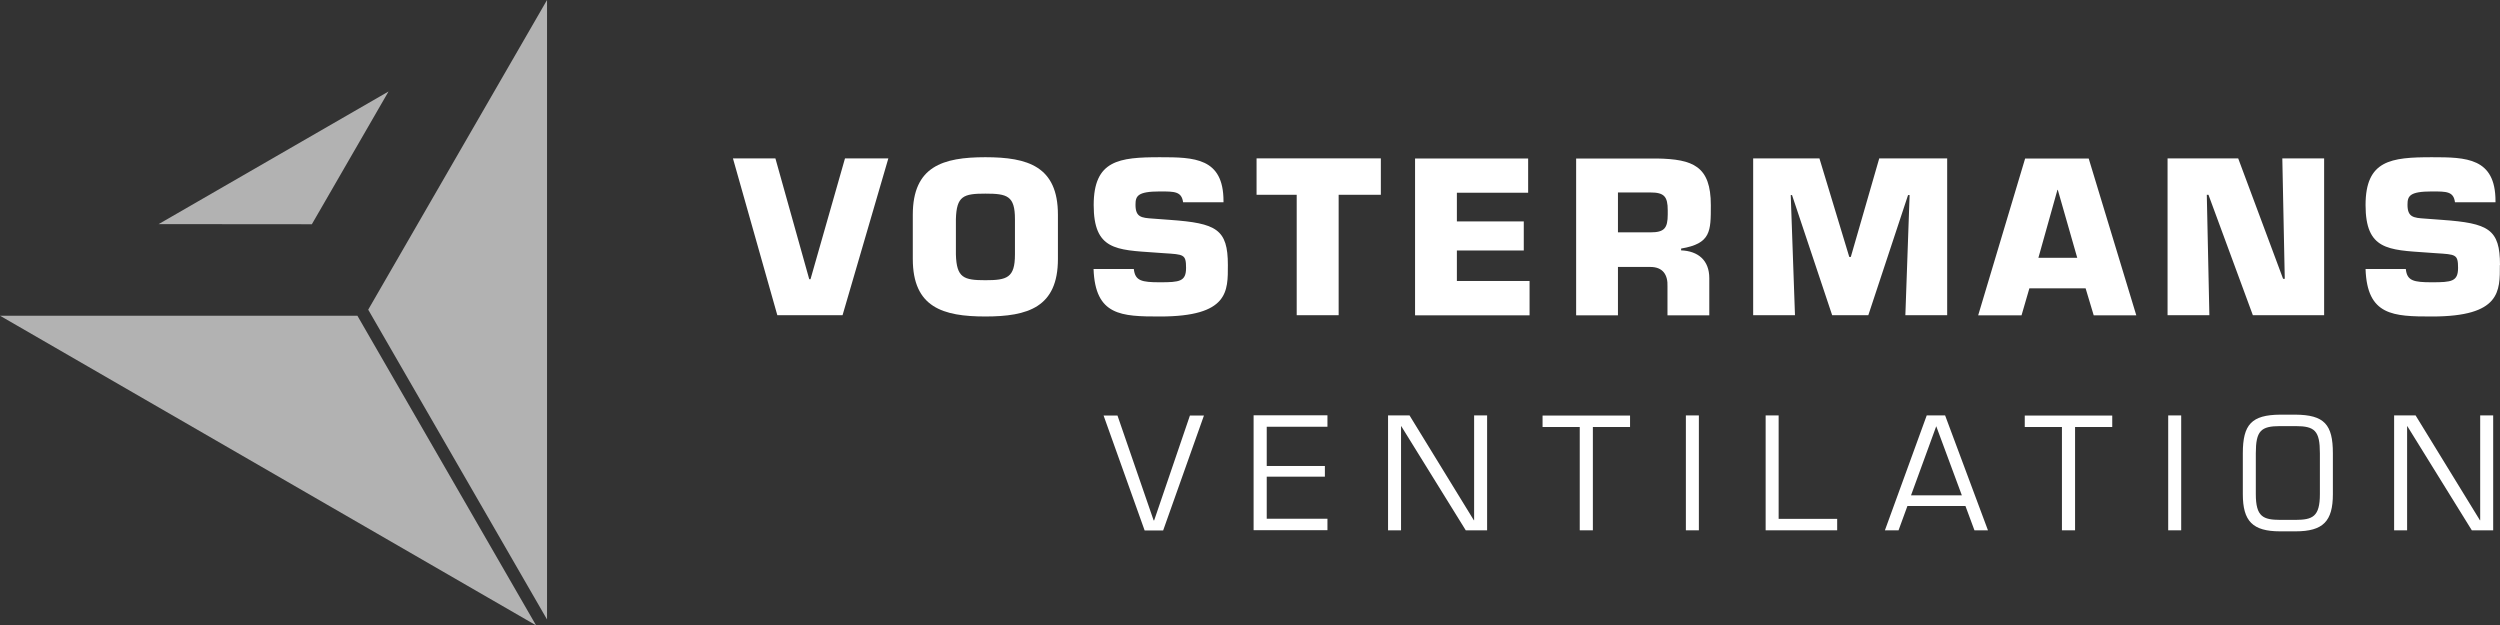 <?xml version="1.0" encoding="UTF-8"?>
<svg id="Laag_1" data-name="Laag 1" xmlns="http://www.w3.org/2000/svg" viewBox="0 0 194.32 48.61">
  <rect x="0" y="0" width="194.32" height="48.61" fill="#333333" stroke="none"/>
  <defs>
    <style>
      .cls-1 {
        fill: #b2b2b2;
      }

      .cls-1, .cls-2 {
        stroke-width: 0px;
      }

      .cls-2 {
        fill: #fff;
      }
    </style>
  </defs>
  <g>
    <path class="cls-2" d="m93.58,32.3l-3.17,8.93h-1.44l-3.19-8.93h1.08l2.81,8.15h.04l2.78-8.15h1.08Z"/>
    <path class="cls-2" d="m98.46,36.22h4.52v.83h-4.52v3.27h4.72v.89h-5.74v-8.93h5.74v.89h-4.72v3.04Z"/>
    <path class="cls-2" d="m115.58,41.22h-1.65l-5.01-8.09h-.02v8.09h-1.01v-8.93h1.67l5,8.15h.02v-8.15h1.01v8.93Z"/>
    <path class="cls-2" d="m123.8,41.22h-1.01v-8.03h-2.89v-.89h6.8v.89h-2.89v8.03Z"/>
    <path class="cls-2" d="m132.05,41.22h-1.01v-8.93h1.01v8.93Z"/>
    <path class="cls-2" d="m138.25,40.33h4.55v.89h-5.56v-8.93h1.01v8.03Z"/>
    <path class="cls-2" d="m148.26,39.33l-.69,1.89h-1.06l3.25-8.93h1.43l3.33,8.93h-1.05l-.7-1.89h-4.51Zm2.24-6.2l-1.96,5.37h3.95l-1.99-5.37Z"/>
    <path class="cls-2" d="m161.28,41.22h-1.01v-8.03h-2.89v-.89h6.8v.89h-2.89v8.03Z"/>
    <path class="cls-2" d="m169.54,41.22h-1.01v-8.93h1.01v8.93Z"/>
    <path class="cls-2" d="m178.43,32.23c2.23.02,2.9.76,2.9,3v3.18c0,2.11-.76,2.89-2.9,2.89h-1.2c-2.14,0-2.9-.79-2.9-2.89v-3.18c0-2.24.68-2.98,2.9-3h1.2Zm-1.2.89c-1.5,0-1.89.37-1.89,2.11v3.18c0,1.77.58,1.99,1.89,2h1.2c1.31-.01,1.89-.23,1.89-2v-3.18c0-1.74-.39-2.11-1.89-2.11h-1.2Z"/>
    <path class="cls-2" d="m193.78,41.22h-1.65l-5.01-8.09h-.02v8.09h-1.01v-8.93h1.67l5,8.15h.02v-8.15h1.01v8.93Z"/>
  </g>
  <g>
    <g>
      <path class="cls-2" d="m65.68,12.31h3.37l-3.56,12.19h-5.07l-3.45-12.19h3.3l2.63,9.39h.1l2.68-9.39Z"/>
      <path class="cls-2" d="m70.95,20.13v-3.44c0-3.76,2.34-4.47,5.64-4.47s5.64.71,5.64,4.47v3.44c0,3.76-2.34,4.47-5.64,4.47s-5.64-.71-5.64-4.47Zm7.94-.35v-2.75c0-1.81-.6-1.98-2.3-1.98s-2.24.18-2.29,1.98v2.75c.05,1.82.61,2,2.29,2s2.3-.18,2.3-2Z"/>
      <path class="cls-2" d="m104.04,24.5h-3.25v-9.36h-3.12v-2.83h9.66v2.83h-3.28v9.36Z"/>
      <path class="cls-2" d="m113.24,17.21h5.2v2.26h-5.2v2.37h5.65v2.67h-8.9v-12.19h8.79v2.66h-5.54v2.23Z"/>
      <path class="cls-2" d="m139.52,24.5h-3.25v-12.19h5.15l2.32,7.66h.12l2.21-7.66h5.28v12.19h-3.25l.33-9.34h-.12l-3.09,9.34h-2.81l-3.12-9.34h-.1l.33,9.34Z"/>
      <path class="cls-2" d="m157.74,22.41l-.61,2.1h-3.37l3.65-12.19h4.94l3.7,12.19h-3.31l-.63-2.1h-4.37Zm2.21-7.65h-.03l-1.48,5.28h3.02l-1.51-5.28Z"/>
      <path class="cls-2" d="m171.73,24.5h-3.25v-12.19h5.49l3.49,9.36h.13l-.19-9.36h3.25v12.19h-5.54l-3.45-9.36h-.13l.2,9.36Z"/>
      <path class="cls-2" d="m95.44,20.6c0-2.79-.89-3.25-4.5-3.51l-1.35-.1c-.86-.06-1.33-.1-1.33-1.07,0-.68.15-1.04,1.9-1.04,1.14,0,1.68,0,1.8.84h3.14v-.09c0-3.37-2.28-3.41-4.94-3.41-3.18,0-5.15.23-5.15,3.72s1.75,3.48,4.76,3.69l.71.05c1.53.1,1.71.08,1.71,1.14s-.5,1.12-2.03,1.12c-1.42,0-1.93-.11-2.03-1.03h-3.13c.13,3.63,2.16,3.69,5.16,3.69,5.37,0,5.28-1.98,5.28-4Z"/>
      <path class="cls-2" d="m194.32,20.6c0-2.79-.89-3.25-4.5-3.51l-1.35-.1c-.86-.06-1.34-.1-1.34-1.07,0-.68.15-1.04,1.9-1.04,1.14,0,1.68,0,1.79.84h3.15v-.09c0-3.37-2.28-3.41-4.94-3.41-3.19,0-5.16.23-5.16,3.72s1.76,3.48,4.77,3.69l.71.05c1.53.1,1.71.08,1.71,1.14s-.5,1.12-2.03,1.12c-1.42,0-1.94-.11-2.03-1.03h-3.13c.12,3.63,2.16,3.69,5.16,3.69,5.36,0,5.28-1.98,5.28-4Z"/>
      <path class="cls-2" d="m130.67,19.45v-.13c2.32-.39,2.31-1.34,2.31-3.37,0-3.04-1.38-3.58-4.19-3.63h-6.28v12.19h3.25v-3.76h2.52c.98,0,1.37.62,1.33,1.53v2.23h3.25v-2.89c0-1.38-.86-2.11-2.2-2.16Zm-1.04-2.79c0,1.09-.27,1.4-1.35,1.4h-2.52v-3.1h2.52c1.07,0,1.35.31,1.35,1.39v.31Z"/>
    </g>
    <g>
      <polygon class="cls-1" points="12.33 17.42 24.24 17.43 30.2 7.11 12.33 17.42"/>
      <polygon class="cls-1" points="42.52 48.15 42.52 0 28.62 24.07 42.52 48.15"/>
      <polygon class="cls-1" points="27.78 24.54 0 24.54 41.67 48.61 27.78 24.54"/>
    </g>
  </g>
</svg>